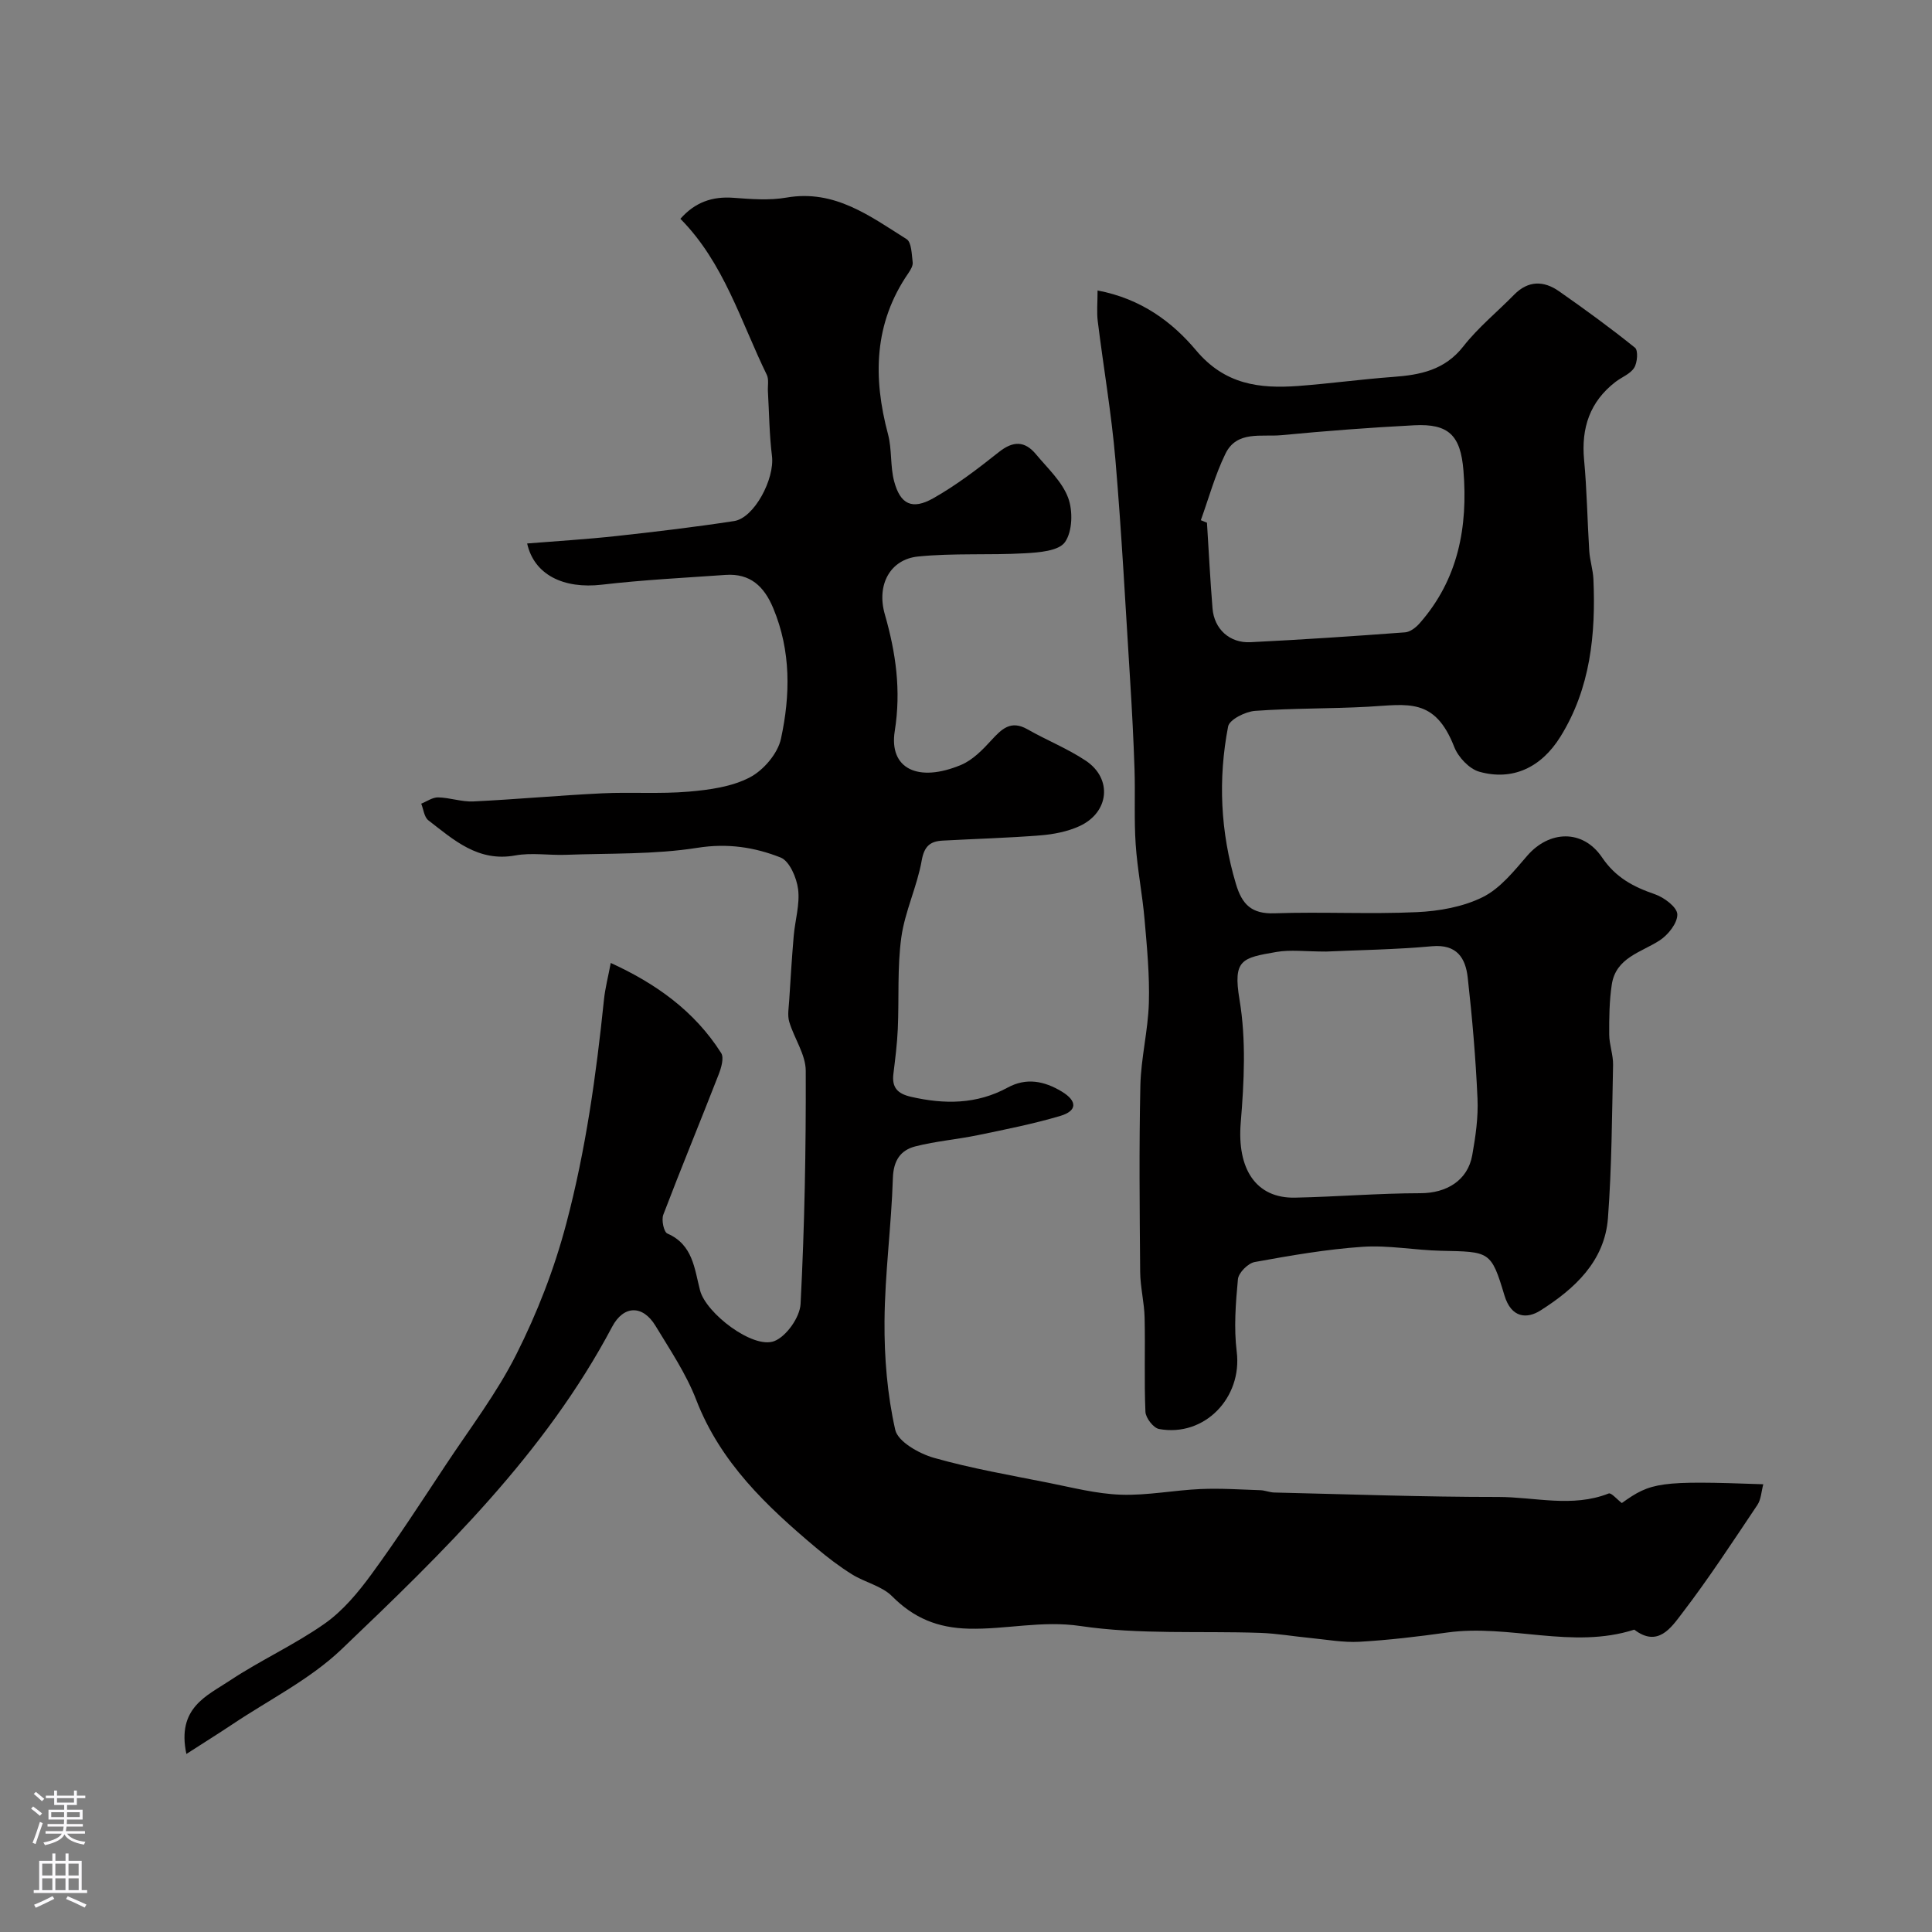 <svg enable-background="new 0 0 400 400" viewBox="0 0 400 400" xmlns="http://www.w3.org/2000/svg"><rect x="0" y="0" width="400" height="400" fill="#808080" stroke="none"/><path d="m38.59 363.14c-2.04-9.57 4.26-12.04 8.94-15.16 6.37-4.24 13.46-7.44 19.71-11.84 3.77-2.66 6.93-6.46 9.69-10.24 5.37-7.33 10.31-14.98 15.33-22.56 5.01-7.58 10.6-14.89 14.65-22.95 4.32-8.59 7.82-17.55 10.34-27.09 4.04-15.28 6.18-30.7 7.79-46.29.25-2.43.88-4.81 1.41-7.64 9.23 4.21 17.31 9.9 22.86 18.65.63.99.01 3.08-.53 4.46-3.77 9.69-7.75 19.3-11.45 29.01-.42 1.09.1 3.58.84 3.9 5.3 2.3 5.6 7.28 6.77 11.78 1.24 4.74 10.95 12.17 15.35 10.5 2.51-.96 5.32-4.95 5.46-7.7.83-16.07 1.13-32.18 1.07-48.28-.01-3.38-2.4-6.71-3.42-10.15-.39-1.33-.1-2.89-.01-4.33.28-4.48.56-8.97.94-13.44.28-3.23 1.3-6.53.91-9.66-.3-2.38-1.78-5.84-3.62-6.57-5.41-2.14-11.01-3-17.23-2.01-8.93 1.41-18.14 1.11-27.23 1.45-3.49.13-7.09-.49-10.48.13-7.69 1.4-12.72-3.2-18-7.28-.86-.67-1-2.27-1.47-3.44 1.16-.46 2.34-1.32 3.49-1.3 2.44.05 4.88.95 7.29.84 8.89-.43 17.75-1.25 26.64-1.68 5.98-.29 12.01.16 17.96-.35 4.3-.37 8.92-1 12.65-2.95 2.84-1.48 5.79-4.94 6.45-8 1.95-9.01 2.1-18.17-1.6-27.03-1.89-4.54-4.78-7.24-9.87-6.89-8.54.6-17.1 1.03-25.59 2.02-7.96.93-14.05-2.05-15.49-8.53 6.19-.5 12.36-.87 18.49-1.54 8.14-.89 16.27-1.86 24.36-3.1 4.17-.64 8.42-8.73 7.84-13.45-.55-4.42-.58-8.91-.84-13.37-.07-1.16.23-2.49-.23-3.45-5.4-11.05-8.85-23.17-17.89-32.31 3.04-3.44 6.6-4.67 10.97-4.35 3.65.27 7.42.58 10.98-.04 9.98-1.74 17.3 3.84 24.88 8.6 1.03.65 1.05 3.12 1.26 4.79.09.7-.43 1.57-.87 2.22-7.19 10.41-7.37 21.65-4.23 33.41.83 3.13.43 6.58 1.26 9.71 1.27 4.77 3.72 5.99 8.1 3.52 4.8-2.71 9.25-6.12 13.58-9.56 2.94-2.34 5.36-2.35 7.68.44 2.4 2.89 5.4 5.64 6.66 9 1.02 2.71.91 6.99-.65 9.2-1.29 1.84-5.39 2.15-8.29 2.31-7.37.42-14.8-.07-22.13.67-5.74.58-8.64 5.82-6.88 11.96 2.29 7.98 3.4 15.75 2.06 24.17-1.24 7.8 4.82 10.75 13.74 7.01 2.38-1 4.44-3.11 6.24-5.08 2.16-2.35 4.04-4.26 7.51-2.28 3.96 2.26 8.27 3.97 12.05 6.49 5.6 3.73 4.87 10.77-1.36 13.58-2.45 1.11-5.28 1.66-7.98 1.88-6.75.54-13.53.72-20.29 1.09-2.56.14-3.8 1.13-4.33 4.11-.95 5.39-3.47 10.52-4.22 15.91-.86 6.24-.45 12.64-.73 18.97-.14 3.1-.53 6.2-.91 9.29-.35 2.83.84 4.11 3.6 4.75 6.94 1.6 13.63 1.6 20.06-1.9 3.86-2.1 7.56-1.37 11.19.82 3.28 1.98 3.21 4.01-.3 5.05-5.57 1.65-11.31 2.79-17.01 3.97-4.3.89-8.73 1.25-12.98 2.33-3.09.79-4.55 2.92-4.67 6.58-.31 9.88-1.66 19.74-1.73 29.61-.06 7.52.57 15.2 2.22 22.5.56 2.46 4.93 4.92 8.01 5.8 7.79 2.21 15.82 3.59 23.78 5.18 4.95.99 9.92 2.28 14.92 2.45 5.48.19 10.99-.93 16.5-1.17 4.12-.18 8.25.1 12.38.24.97.03 1.93.46 2.9.48 15.45.36 30.9.93 46.34.92 7.6 0 15.32 2.26 22.88-.72.53-.21 1.7 1.2 2.72 1.98 6.04-4.31 7.71-4.67 29.29-3.89-.41 1.53-.46 3.15-1.22 4.28-5.09 7.59-10.09 15.26-15.64 22.5-2.2 2.87-4.96 7.08-9.85 3.32-12.85 4.13-25.85-1.21-38.76.6-6.01.84-12.05 1.56-18.11 1.91-3.4.19-6.86-.46-10.28-.79-3.43-.33-6.85-.93-10.28-1.05-12.43-.43-25.02.39-37.23-1.42-7.99-1.19-15.42.74-23.13.55-6.45-.16-11.37-2.19-15.87-6.71-2.13-2.14-5.61-2.86-8.29-4.53-2.61-1.62-5.08-3.52-7.44-5.5-10.24-8.61-19.82-17.65-24.83-30.65-2.08-5.39-5.41-10.33-8.43-15.32-2.63-4.34-6.59-4.29-8.97.2-13.91 26.27-34.93 46.63-56.04 66.79-6.52 6.22-14.97 10.42-22.57 15.51-2.94 1.96-5.98 3.85-9.54 6.15z" fill="#010000"/><path d="m227.24 60.14c9.05 1.71 15.49 6.55 20.4 12.4 5.95 7.09 13.1 7.96 21.15 7.37 6.54-.49 13.06-1.39 19.6-1.87 5.65-.41 10.73-1.4 14.59-6.34 3.06-3.91 7-7.11 10.5-10.68 2.92-2.98 6.14-2.93 9.3-.72 5.35 3.74 10.64 7.59 15.73 11.69.68.55.5 3.09-.17 4.15-.79 1.28-2.57 1.93-3.86 2.92-5.33 4.11-7.13 9.55-6.51 16.17.59 6.27.67 12.58 1.07 18.87.13 1.94.77 3.86.86 5.8.5 11.45-.62 22.62-6.83 32.62-4.01 6.46-9.97 9.17-16.79 7.26-2.08-.58-4.36-3-5.19-5.12-4.02-10.32-9.67-8.79-17.83-8.34-7.8.43-15.64.29-23.43.86-1.99.15-5.28 1.79-5.56 3.22-2.11 10.93-1.6 21.82 1.61 32.59 1.27 4.27 3.23 6.26 7.99 6.1 9.82-.34 19.67.21 29.48-.24 4.62-.21 9.57-1.09 13.65-3.12 3.6-1.79 6.45-5.38 9.19-8.55 4.54-5.26 11.5-5.56 15.49.33 2.82 4.17 6.48 6.1 10.94 7.63 1.9.65 4.59 2.66 4.65 4.14.07 1.8-1.89 4.27-3.64 5.41-3.89 2.52-9.09 3.57-9.93 9.17-.51 3.39-.55 6.88-.53 10.32.01 2.1.84 4.21.8 6.3-.23 10.58-.27 21.17-1.06 31.71-.68 8.98-6.95 14.68-13.99 19.14-2.74 1.74-6.02 1.63-7.45-3.16-2.75-9.19-3.07-9-13.11-9.21-5.44-.12-10.9-1.19-16.29-.82-7.48.51-14.92 1.81-22.3 3.15-1.38.25-3.34 2.22-3.47 3.55-.47 4.98-.86 10.09-.25 15.02 1.18 9.49-6.64 17.72-16.08 16-1.16-.21-2.76-2.28-2.82-3.55-.28-6.49-.02-12.99-.17-19.49-.07-3.16-.89-6.31-.92-9.47-.11-12.86-.24-25.73.04-38.59.13-5.71 1.59-11.39 1.76-17.1.17-5.75-.39-11.54-.89-17.29-.45-5.2-1.49-10.36-1.84-15.57-.35-5.16-.07-10.37-.24-15.55-.2-6.09-.52-12.19-.9-18.27-.96-15.29-1.76-30.6-3.06-45.86-.82-9.57-2.47-19.06-3.65-28.6-.24-1.88-.04-3.81-.04-6.38zm47.32 136.87c-4.31 0-7.38-.42-10.28.08-7.13 1.24-9.05 1.53-7.65 9.89 1.39 8.28.95 17.02.25 25.47-.78 9.48 3.07 15.68 11.25 15.51 8.66-.18 17.31-.91 25.96-.92 5.36 0 9.78-2.61 10.72-7.86.69-3.86 1.27-7.85 1.09-11.75-.37-8.35-1.09-16.7-2.02-25.01-.45-4.05-2.23-6.97-7.39-6.51-7.71.7-15.49.8-21.93 1.1zm-25.94-89.31c.42.17.84.34 1.27.52.37 5.92.67 11.84 1.15 17.75.34 4.25 3.53 7.21 7.86 6.99 10.68-.53 21.35-1.24 32.01-2.04 1.06-.08 2.27-1.02 3.03-1.9 7.99-9.09 10-19.94 9.05-31.61-.59-7.27-3.05-9.73-10.19-9.36-9.18.47-18.36 1.18-27.51 2.05-4.1.39-9.22-1.01-11.57 3.83-2.14 4.37-3.44 9.16-5.1 13.77z" fill="#010000"/><g fill="#fbfafc"><path d="m6.44 374.46.42-.45c.65.47 1.27.95 1.85 1.44l-.45.49c-.65-.56-1.25-1.06-1.82-1.48m.93 7.33-.63-.26c.55-1.36 1.05-2.8 1.52-4.33.19.1.38.19.59.27-.46 1.29-.95 2.73-1.48 4.32m-.38-10.38.44-.42c.43.34 1.01.82 1.74 1.44l-.49.49c-.53-.51-1.09-1.01-1.69-1.51m2.5.35h1.72v-1.04h.59v1.04h3.52v-1.04h.59v1.04h1.75v.53h-1.75v1.42h-2.03v.97h3.22v2.03h-3.24c0 .35-.01.66-.03.93h3.32v.53h-3.37c-.03.27-.08.58-.15.94h3.96v.53h-3.71c.67.92 1.93 1.48 3.79 1.68-.13.24-.23.44-.29.59-2.13-.38-3.48-1.08-4.04-2.12-.43.97-1.77 1.72-4.03 2.23-.09-.19-.2-.37-.33-.55 2.1-.42 3.37-1.03 3.81-1.83h-3.36v-.53h3.58c.08-.29.13-.61.16-.94h-3.33v-.53h3.39c.02-.27.04-.58.04-.93h-3.23v-2.03h3.25v-.97h-2.07v-1.42h-1.73zm1.12 3.44v1h2.65c.01-.3.02-.44.01-.4v-.25-.35zm1.19-2h3.52v-.91h-3.52zm4.71 2h-2.63v.59c0 .15-.01.28-.01.4h2.64z"/><path d="m13.56 383.74h.63v1.52h2.72v6.07h1.13v.6h-11.06v-.6h1.13v-6.07h2.73v-1.52h.63v1.52h2.1v-1.52zm-2.69 8.83.38.56c-1.24.63-2.53 1.25-3.85 1.85-.1-.21-.21-.42-.34-.63 1.36-.55 2.63-1.15 3.81-1.78m-2.13-4.27h2.1v-2.45h-2.1zm0 3.04h2.1v-2.46h-2.1zm2.72-3.04h2.1v-2.45h-2.1zm0 3.04h2.1v-2.46h-2.1zm6.07 3.6c-1.41-.71-2.7-1.3-3.86-1.78l.35-.56c1.45.62 2.75 1.19 3.88 1.72zm-1.25-9.09h-2.1v2.45h2.1zm-2.09 5.49h2.1v-2.45h-2.1z"/></g></svg>